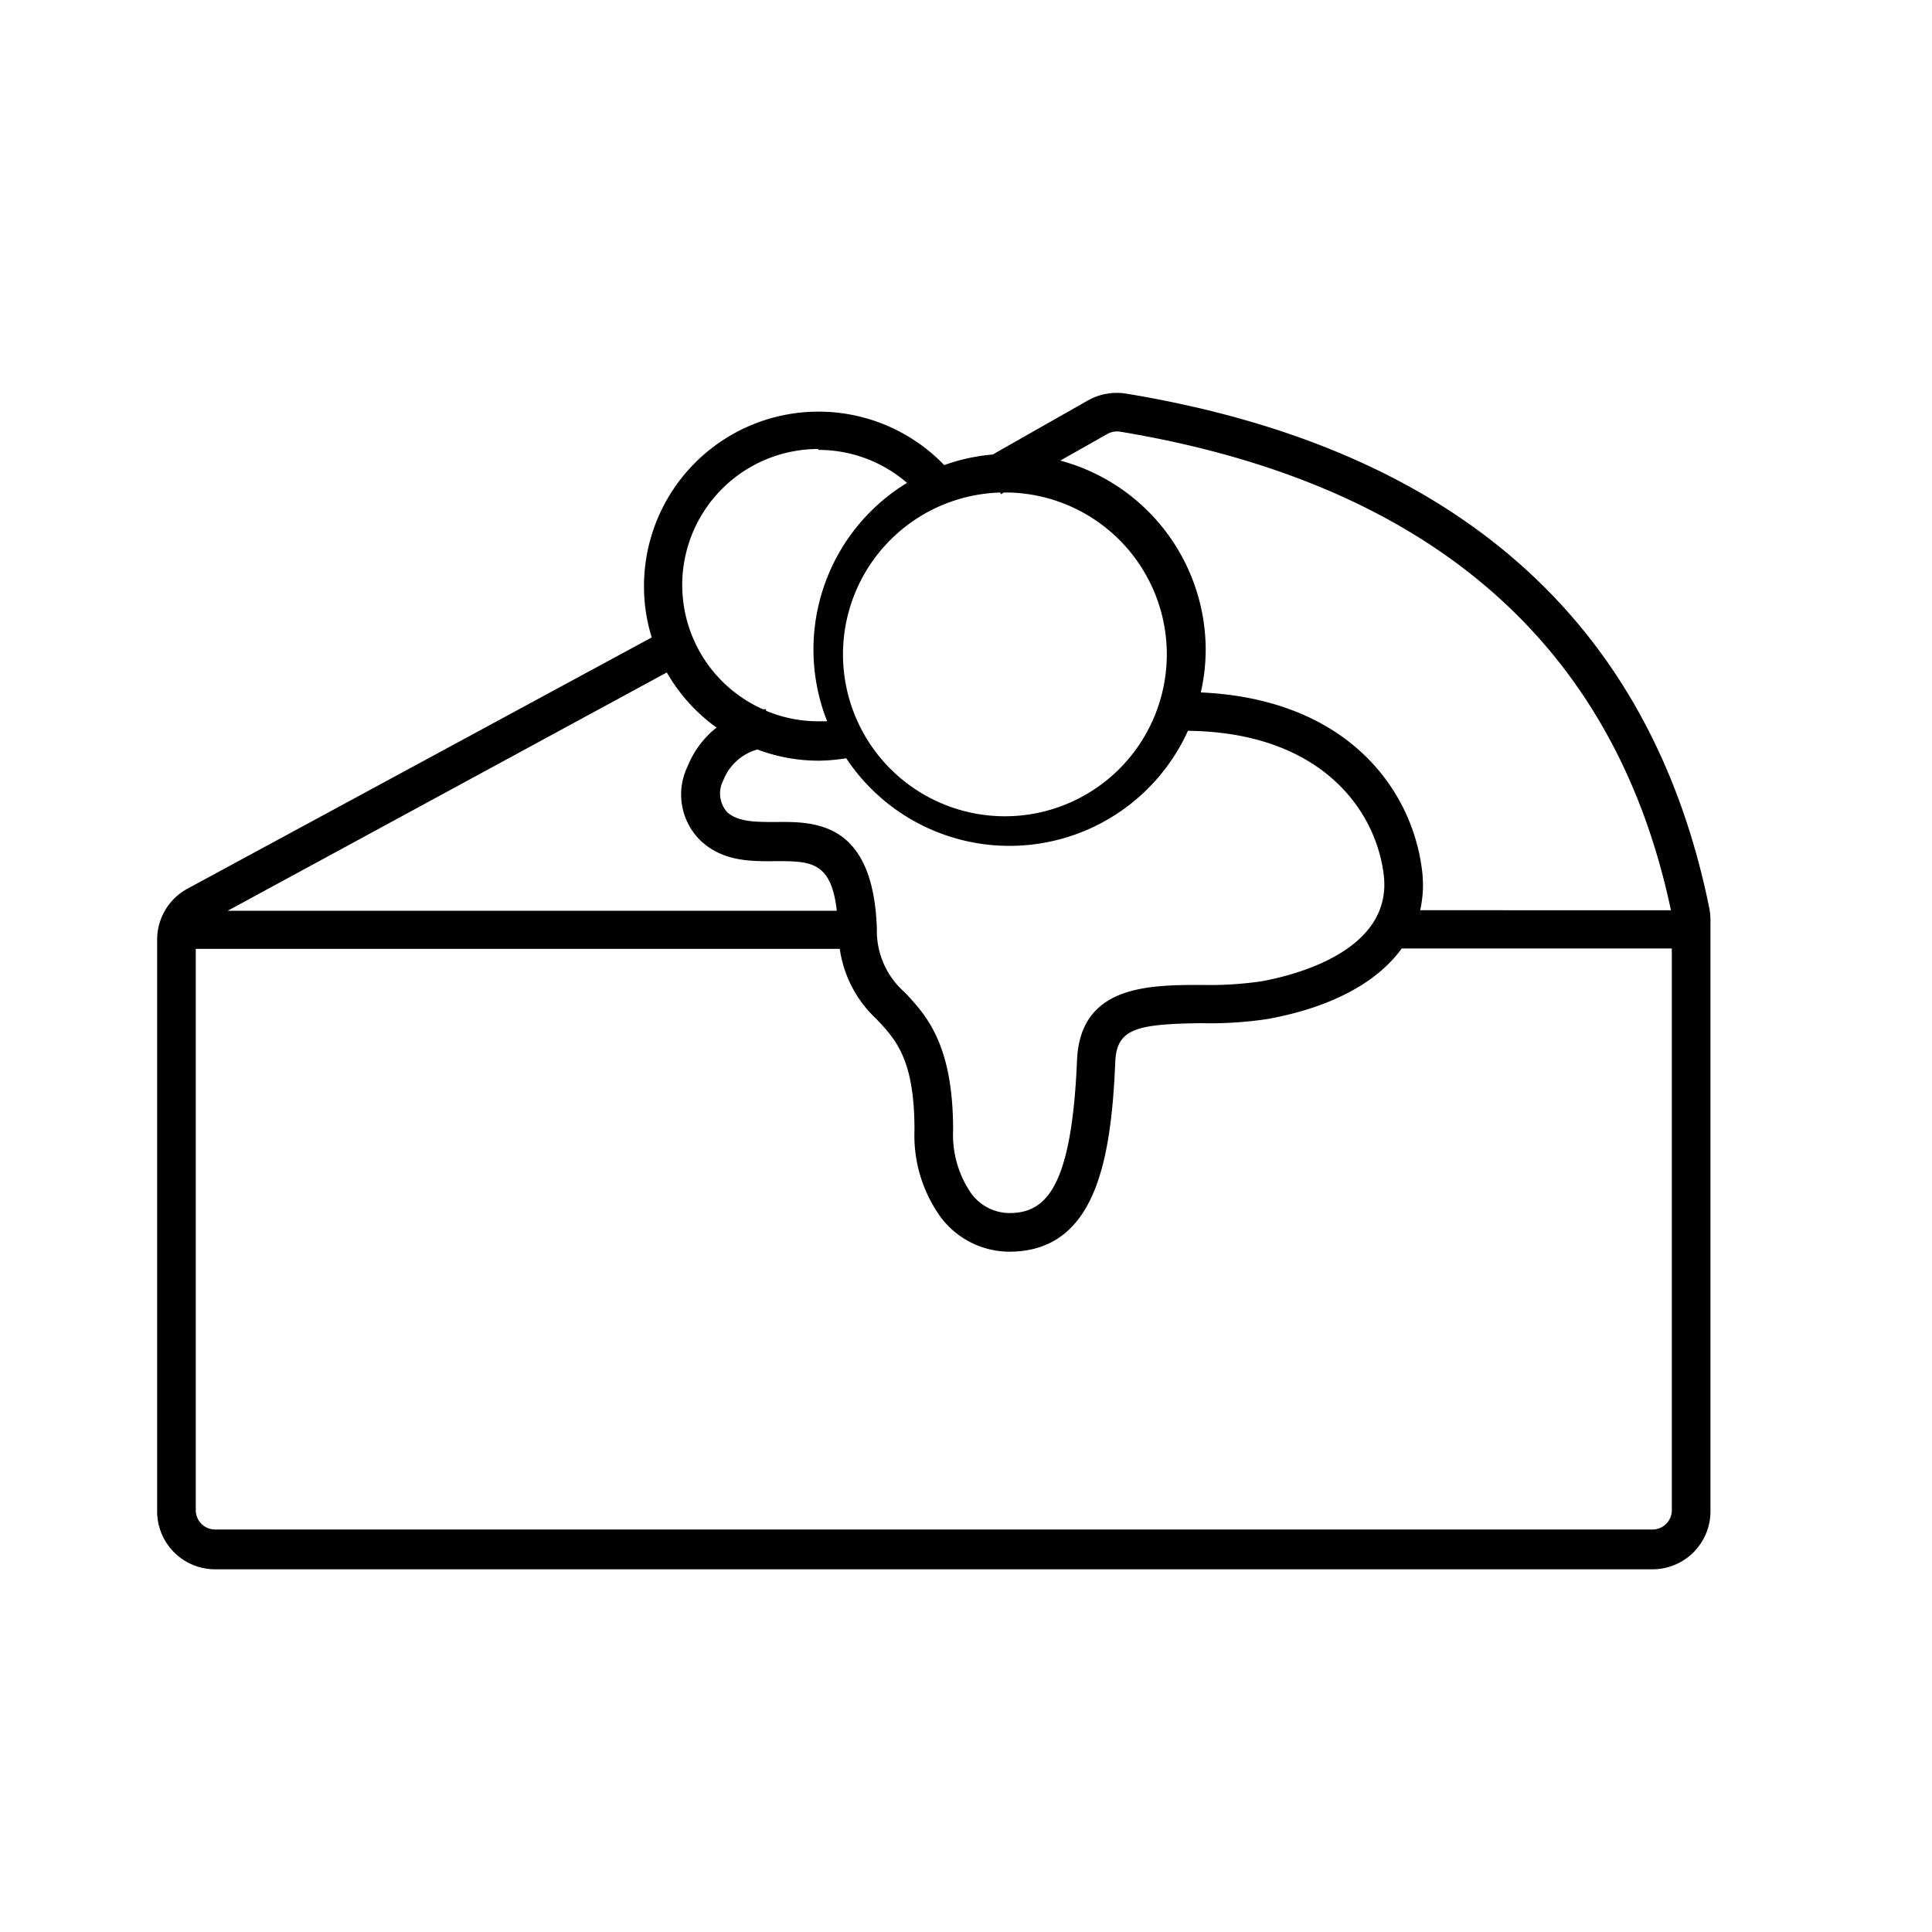 <svg id="レイヤー_1" data-name="レイヤー 1" xmlns="http://www.w3.org/2000/svg" viewBox="0 0 150 150"><path d="M132.71,70.51C128.19,48.22,113,34.78,87.43,30.56a4.58,4.58,0,0,0-2.91.5l-7.45,4.23a14.66,14.66,0,0,0-3.76.82A13.55,13.55,0,0,0,50,45.49a13.27,13.27,0,0,0,.6,4L14.55,69a4.5,4.5,0,0,0-2.35,4v44.34a4.5,4.5,0,0,0,4.5,4.5H128.3a4.5,4.5,0,0,0,4.5-4.5V71.44A4.81,4.81,0,0,0,132.71,70.51ZM86,33.68a1.56,1.56,0,0,1,1-.16c24,4,38.37,16.47,42.73,37.15H110.26a8.9,8.9,0,0,0,.14-3.15c-.77-6.21-5.77-13.25-17.17-13.76a15.06,15.06,0,0,0,.38-3.31A15.24,15.24,0,0,0,82.32,35.76ZM60.21,63.82c-1.55,0-2.88,0-3.74-.75a2.18,2.18,0,0,1-.31-2.49,4,4,0,0,1,2.64-2.39,13.56,13.56,0,0,0,4.74.87,14.1,14.1,0,0,0,2.16-.19,15.21,15.21,0,0,0,26.53-2.13c10.19.11,14.55,6,15.2,11.15.74,6-7.08,7.86-9.5,8.3a27.81,27.81,0,0,1-4.65.28c-4.19,0-9.41.06-9.66,5.84-.41,9.85-2.39,11.87-5.24,11.87h0a3.69,3.69,0,0,1-3-1.56A8,8,0,0,1,74,87.75c0-6.67-2.07-8.9-3.74-10.69a6.34,6.34,0,0,1-2.18-4.94C67.8,63.73,63.21,63.79,60.21,63.82ZM77.66,38.26l.06.11.21-.13.45,0a12.57,12.57,0,1,1-.72,0ZM63.54,34.93a10.5,10.5,0,0,1,6.88,2.56A15.15,15.15,0,0,0,64.22,56c-.22,0-.45,0-.68,0a10.42,10.42,0,0,1-4.07-.82v-.11a1.69,1.69,0,0,0-.23,0,10.56,10.56,0,0,1,4.29-20.21ZM55.63,56.49a7.31,7.31,0,0,0-2.24,3,5,5,0,0,0,1.06,5.83c1.73,1.58,3.89,1.56,5.79,1.54,2.68,0,4.29,0,4.73,3.85H17.68L51.77,52.21A13.65,13.65,0,0,0,55.63,56.49Zm72.67,62.26H16.7a1.5,1.5,0,0,1-1.5-1.5V73.67h50a9.2,9.2,0,0,0,2.84,5.44C69.57,80.73,71,82.26,71,87.75a10.85,10.85,0,0,0,2,6.7,6.68,6.68,0,0,0,5.35,2.73h0c6.7,0,7.92-7.08,8.24-14.74.11-2.55,1.6-2.94,6.68-3a29.8,29.8,0,0,0,5.18-.33c4.91-.9,8.47-2.83,10.38-5.47H129.8v43.58A1.5,1.5,0,0,1,128.3,118.75Z"/></svg>